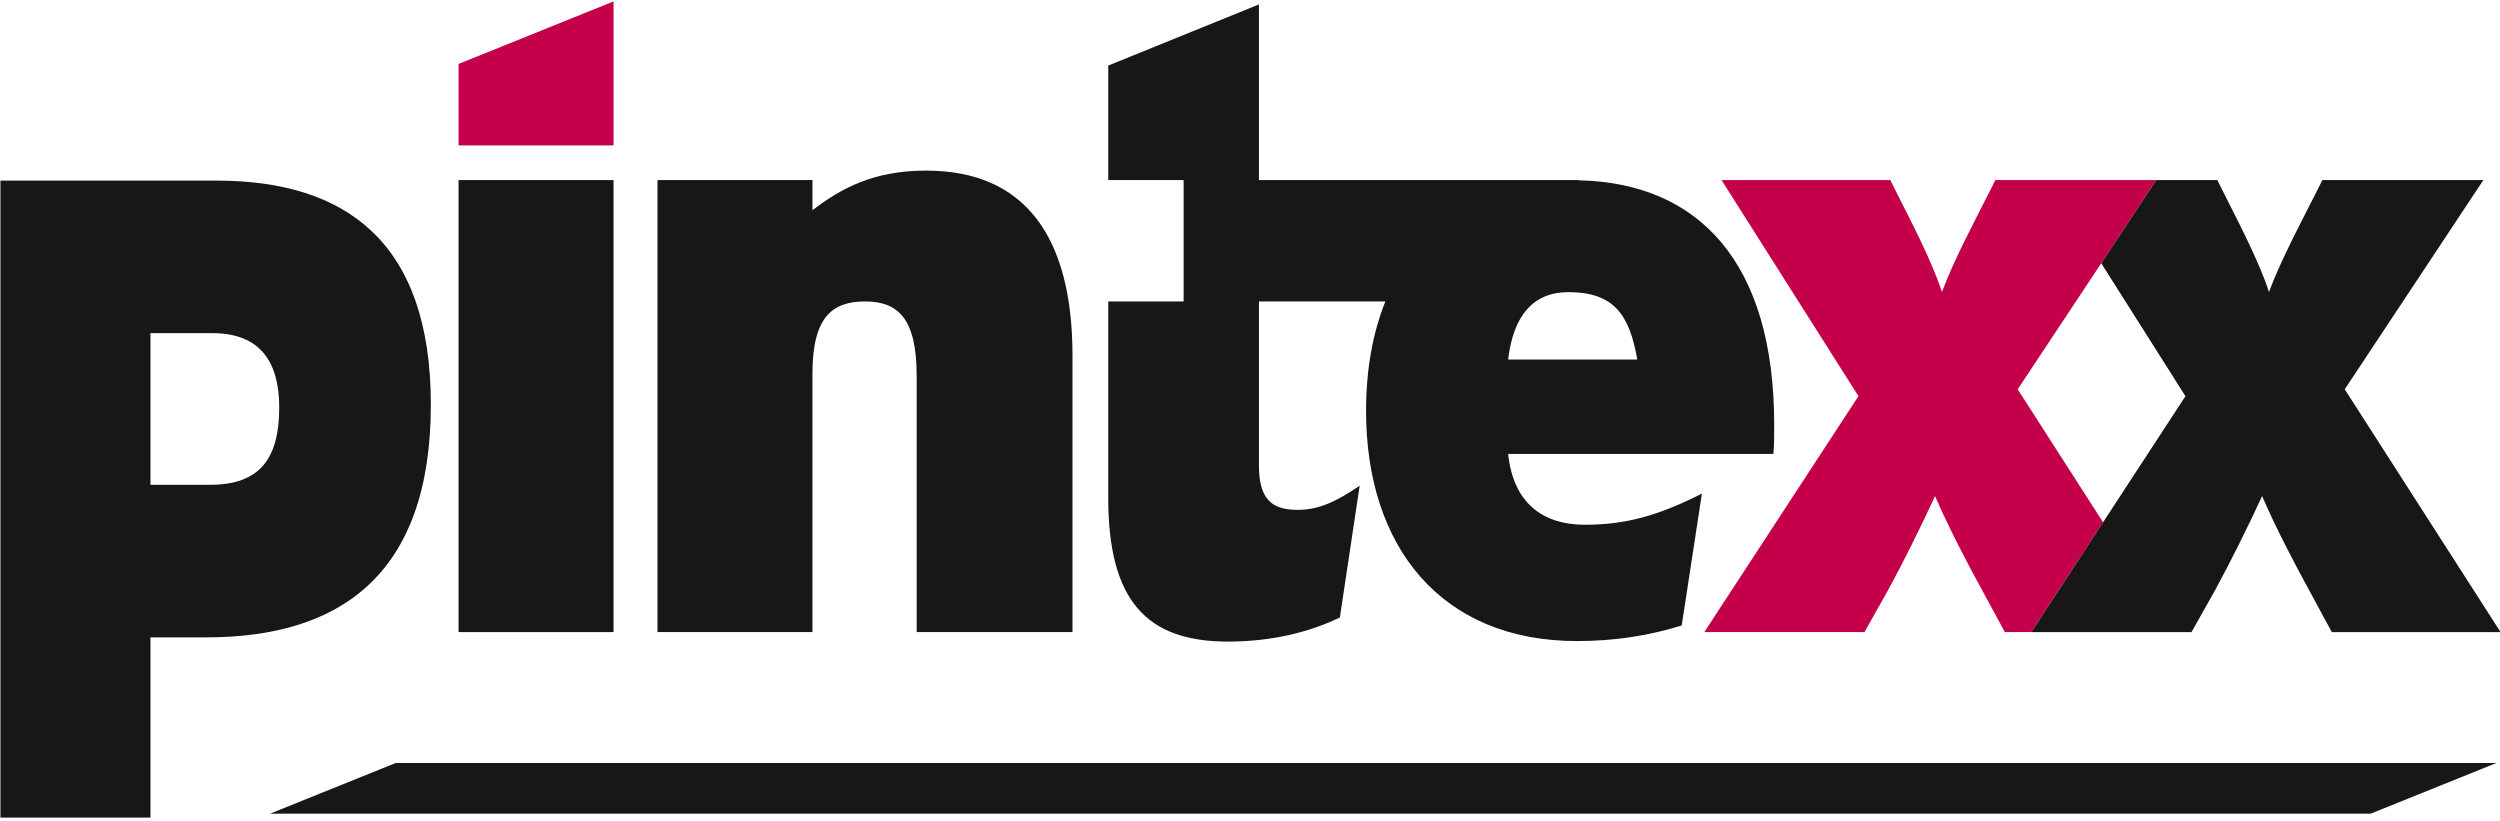 <?xml version="1.0" encoding="UTF-8" standalone="no"?>
<!DOCTYPE svg PUBLIC "-//W3C//DTD SVG 1.1//EN" "http://www.w3.org/Graphics/SVG/1.1/DTD/svg11.dtd">
<svg xmlns="http://www.w3.org/2000/svg" xmlns:xlink="http://www.w3.org/1999/xlink" xmlns:serif="http://www.serif.com/" width="140" height="46" viewBox="0 0 400 131" version="1.1" xml:space="preserve" style="fill-rule:evenodd;clip-rule:evenodd;stroke-linejoin:round;stroke-miterlimit:2;">
    <g id="Logo" transform="matrix(2.835,0,0,2.835,-1208.36,-161.519)">
        <g transform="matrix(1,0,0,1,544.818,87.877)">
            <path d="M0,-16.123L3.109,-20.817L-5.977,-20.817L-6.268,-20.234C-7.047,-18.679 -8.309,-16.346 -8.99,-14.5C-9.572,-16.298 -10.836,-18.679 -11.613,-20.234L-11.904,-20.817L-21.43,-20.817L-13.703,-8.621L-22.402,4.694L-13.363,4.694L-12.051,2.363C-11.225,0.856 -10.205,-1.185 -9.379,-2.982C-8.602,-1.185 -7.533,0.856 -6.705,2.363L-5.441,4.694L-3.945,4.694L0.104,-1.503L-4.715,-9.008L0,-16.123Z" style="fill:rgb(197,0,74);fill-rule:nonzero;"/>
        </g>
        <g transform="matrix(1,0,0,1,0,-682.18)">
            <rect x="452.109" y="749.24" width="8.748" height="25.511" style="fill:rgb(24,23,21);"/>
        </g>
        <g transform="matrix(1,0,0,1,477.963,66.526)">
            <path d="M0,26.045L0,11.565C0,8.259 -1.119,7.385 -2.916,7.385C-4.762,7.385 -5.881,8.259 -5.881,11.467L-5.881,26.045L-14.627,26.045L-14.627,0.534L-5.881,0.534L-5.881,2.234C-4.277,1.02 -2.479,0 0.533,0C6.123,0 8.795,3.741 8.795,10.447L8.795,26.045L0,26.045Z" style="fill:rgb(24,23,21);fill-rule:nonzero;"/>
        </g>
        <g transform="matrix(1,0,0,1,558.56,80.763)">
            <path d="M0,-1.894L7.824,-13.703L-1.262,-13.703L-1.555,-13.12C-2.332,-11.564 -3.596,-9.231 -4.275,-7.386C-4.857,-9.184 -6.123,-11.564 -6.9,-13.12L-7.191,-13.703L-10.633,-13.703L-13.742,-9.009L-8.99,-1.506L-13.639,5.611L-17.687,11.809L-8.648,11.809L-7.336,9.477C-6.512,7.97 -5.49,5.93 -4.664,4.132C-3.887,5.93 -2.818,7.97 -1.992,9.477L-0.729,11.809L8.795,11.809L0,-1.894Z" style="fill:rgb(24,23,21);fill-rule:nonzero;"/>
        </g>
        <g transform="matrix(1,0,0,1,511.344,73.065)">
            <path d="M0,4.125C0.291,1.653 1.41,0.32 3.402,0.32C5.977,0.32 6.852,1.605 7.289,4.125L0,4.125ZM15.016,7.79C15.016,-1.349 10.766,-5.86 3.949,-5.992L3.957,-6.005L-14.064,-6.005L-14.064,-15.917L-22.568,-12.468L-22.568,-6.005L-18.314,-6.005L-18.314,0.847L-22.568,0.847L-22.568,11.926C-22.568,17.708 -20.43,20.042 -15.814,20.042C-13.336,20.042 -11.197,19.506 -9.496,18.681L-8.379,11.246C-9.74,12.169 -10.711,12.607 -11.877,12.607C-13.336,12.607 -14.064,12.023 -14.064,10.081L-14.064,0.847L-6.93,0.847C-7.625,2.585 -8.018,4.639 -8.018,7.027C-8.018,14.685 -3.789,20.013 3.889,20.013C6.037,20.013 7.971,19.699 9.797,19.133L10.936,11.69C8.408,12.973 6.561,13.448 4.326,13.448C1.945,13.448 0.291,12.212 0,9.453L14.967,9.453C15.016,9.024 15.016,8.502 15.016,7.79" style="fill:rgb(24,23,21);fill-rule:nonzero;"/>
        </g>
        <g transform="matrix(1,0,0,1,438.088,85.871)">
            <path d="M0,-1.612L-3.367,-1.612L-3.367,-10.171L0.133,-10.171C2.881,-10.171 3.9,-8.48 3.9,-5.973C3.9,-3.083 2.793,-1.612 0,-1.612M0.355,-18.781L-11.834,-18.781L-11.834,17.169L-3.367,17.169L-3.367,6.998L-0.221,6.998C7.227,6.998 12.457,3.567 12.457,-6.137C12.457,-15.348 7.625,-18.781 0.355,-18.781" style="fill:rgb(24,23,21);fill-rule:nonzero;"/>
        </g>
        <g transform="matrix(1,0,0,1,452.109,56.977)">
            <path d="M0,8.128L8.748,8.128L8.748,0L0,3.528L0,8.128Z" style="fill:rgb(197,0,74);fill-rule:nonzero;"/>
        </g>
        <g transform="matrix(1,0,0,1,449.685,102.819)">
            <path d="M117.432,-2.86L-1.123,-2.86L-8.199,-0.006L-8.199,0L110.34,0L117.432,-2.86Z" style="fill:rgb(24,23,21);fill-rule:nonzero;"/>
        </g>
    </g>
</svg>
